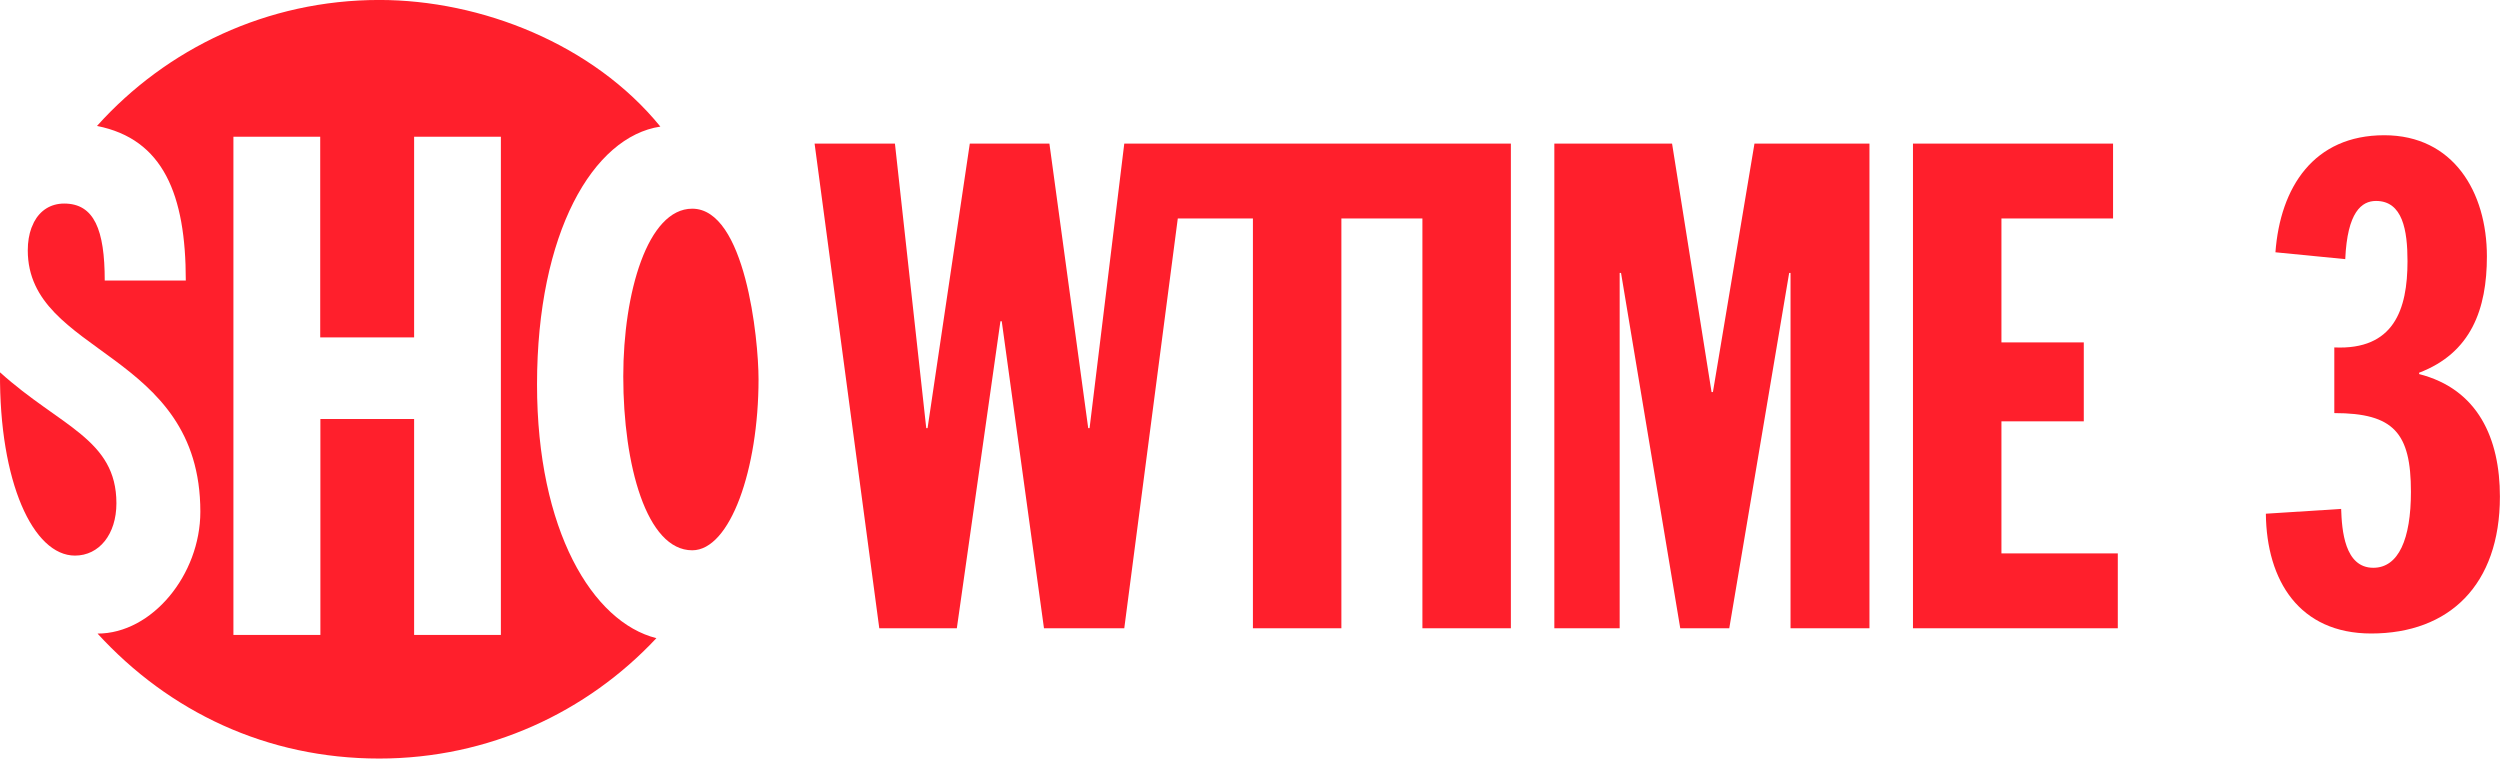<?xml version="1.0" encoding="UTF-8" standalone="no"?>
<!-- Created with Inkscape (http://www.inkscape.org/) -->

<svg
   width="6993.644"
   height="2122.161"
   id="svg2"
   version="1.1"
   inkscape:version="1.3.2 (091e20e, 2023-11-25, custom)"
   sodipodi:docname="Showtime 3 logo 2000.svg"
   xmlns:inkscape="http://www.inkscape.org/namespaces/inkscape"
   xmlns:sodipodi="http://sodipodi.sourceforge.net/DTD/sodipodi-0.dtd"
   xmlns="http://www.w3.org/2000/svg"
   xmlns:svg="http://www.w3.org/2000/svg">
  <defs
     id="defs1" />
  <sodipodi:namedview
     id="namedview1"
     pagecolor="#ffffff"
     bordercolor="#000000"
     borderopacity="0.25"
     inkscape:showpageshadow="2"
     inkscape:pageopacity="0.0"
     inkscape:pagecheckerboard="0"
     inkscape:deskcolor="#d1d1d1"
     inkscape:zoom="0.15202796"
     inkscape:cx="3512.5118"
     inkscape:cy="1401.0581"
     inkscape:window-width="1920"
     inkscape:window-height="1112"
     inkscape:window-x="-8"
     inkscape:window-y="-8"
     inkscape:window-maximized="1"
     inkscape:current-layer="layer1" />
  <g
     inkscape:label="Layer 1"
     inkscape:groupmode="layer"
     id="layer1"
     transform="translate(3136.448,440.86)">
    <g
       id="g1"
       transform="matrix(11.228,0,0,11.228,-3764.203,-3490.493)">
      <path
         style="fill:#ff1f2c;fill-opacity:1;fill-rule:nonzero;stroke:none"
         d="m 189.71,367.412 c 0,-37.86 13.995,-61.746 30.729,-64.261 -16.723,-20.561 -44.66,-31.55 -70.038,-31.55 -27.926,0 -53.027,12.119 -70.326,31.39 16.51,3.262 22.127,17.097 22.127,38.51 H 82.004 c 0,-12.631 -2.622,-19.175 -10.104,-19.175 -3.368,0 -5.98,1.705 -7.514,4.605 -0.224,0.49 -0.437,0.981 -0.65,1.471 -0.586,1.609 -0.906,3.485 -0.906,5.574 0,26.188 42.997,24.877 42.997,65.125 0,15.722 -12.044,30.367 -25.613,30.367 17.821,19.473 42.155,31.134 70.188,31.134 27.254,0 51.801,-11.543 69.047,-29.994 -15.903,-3.997 -29.738,-26.86 -29.738,-63.195 z m -9.007,62.385 h -21.616 v -53.794 h -23.353 v 53.794 H 114.065 V 305.677 h 21.626 v 50 h 23.396 v -50 h 21.616 v 124.121"
         id="path9212" />
      <path
         style="fill:#ff1f2c;fill-opacity:1;fill-rule:nonzero;stroke:none"
         d="m 74.586,410.036 c 6.043,0 10.328,-5.319 10.328,-13.036 0,-16.009 -14.016,-19.1 -29.002,-32.626 -0.203,27.393 8.271,45.662 18.674,45.662"
         id="path9214" />
      <path
         style="fill:#ff1f2c;fill-opacity:1;fill-rule:nonzero;stroke:none"
         d="m 211.198,365.408 c 0,-20.891 6.075,-41.803 17.182,-41.803 13.195,0 16.521,32.296 16.521,42.496 0,22.394 -7.045,42.613 -16.521,42.613 -11.394,0 -17.182,-21.285 -17.182,-43.306"
         id="path9216" />
      <path
         style="fill:#ff1f2c;fill-opacity:1;fill-rule:nonzero;stroke:none"
         d="m 427.186,307.393 h -91.164 l -8.644,70.88 h -0.341 l -9.667,-70.88 h -19.836 l -10.52,70.88 h -0.33 l -7.802,-70.88 h -20.017 l 16.116,120.742 h 19.324 l 10.861,-76.476 h 0.33 l 10.52,76.476 h 20.006 L 349.356,326.045 h 18.717 v 102.089 h 22.042 V 326.045 h 20.188 v 102.089 h 22.042 V 307.393 h -5.159"
         id="path9218" />
      <path
         style="fill:#ff1f2c;fill-opacity:1;fill-rule:nonzero;stroke:none"
         d="m 443.174,307.393 h 29.333 l 9.838,61.895 h 0.341 l 10.35,-61.895 h 28.651 v 120.742 h -19.665 v -88.52 h -0.341 l -14.922,88.52 h -12.215 l -14.752,-88.52 h -0.341 v 88.52 H 443.174 V 307.393"
         id="path9220" />
      <path
         style="fill:#ff1f2c;fill-opacity:1;fill-rule:nonzero;stroke:none"
         d="m 532.526,307.393 h 49.851 v 18.653 h -27.809 v 30.868 h 20.518 v 19.665 h -20.518 v 32.903 h 28.992 v 18.653 H 532.526 V 307.393"
         id="path9222" />
      <path
         style="fill:#ff1f2c;fill-opacity:1;fill-rule:nonzero;stroke:none"
         d="m 637.503,358.171 c 14.826,0.682 18.237,-9.38 18.237,-21.488 0,-7.674 -1.194,-15.007 -7.845,-15.007 -3.571,0 -7.152,2.729 -7.664,14.496 l -17.395,-1.705 c 1.194,-16.201 9.55,-29.162 27.105,-29.162 17.224,0 25.581,14.155 25.581,30.185 0,13.132 -3.922,24.046 -16.883,28.981 v 0.341 c 14.666,3.752 20.124,16.031 20.124,30.526 0,22 -12.62,34.108 -32.061,34.108 -17.896,0 -26.082,-13.132 -26.252,-29.844 l 18.759,-1.194 c 0.171,5.287 0.853,14.666 8.005,14.666 6.31,0 9.38,-7.163 9.38,-18.93 0,-14.666 -4.263,-19.612 -19.09,-19.612 v -16.361"
         id="path9228" />
    </g>
  </g>
</svg>
